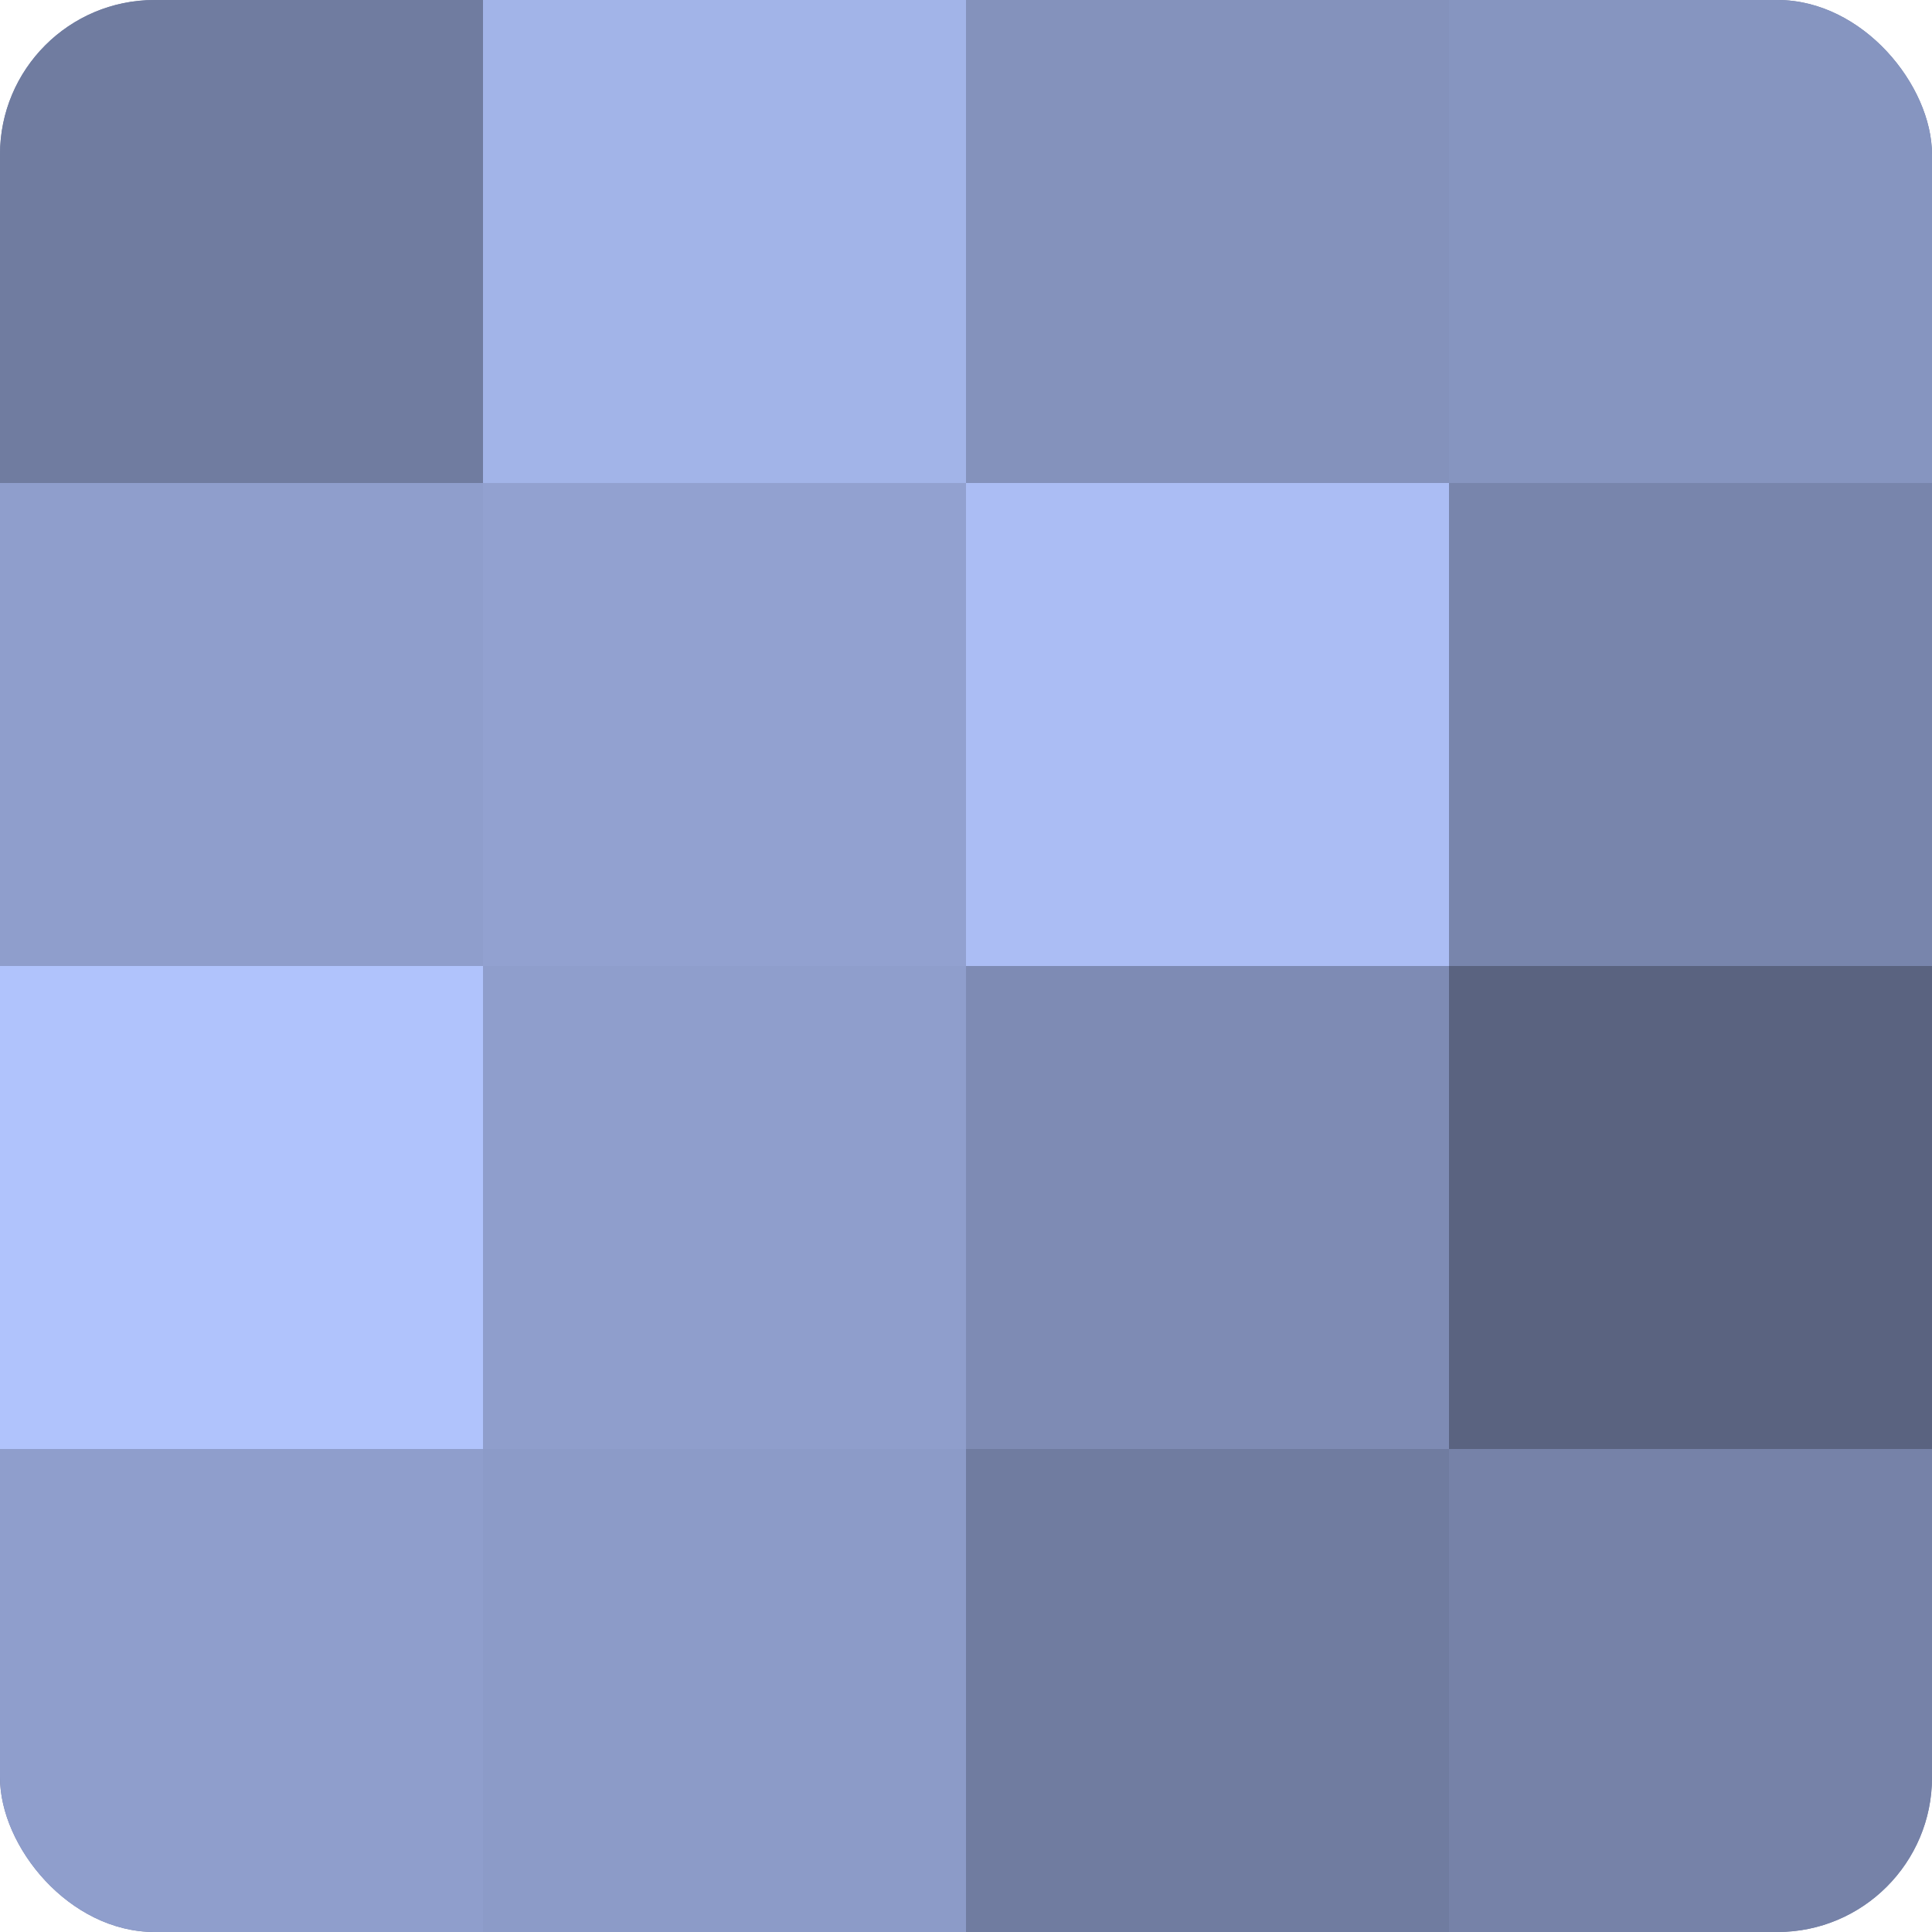 <?xml version="1.0" encoding="UTF-8"?>
<svg xmlns="http://www.w3.org/2000/svg" width="60" height="60" viewBox="0 0 100 100" preserveAspectRatio="xMidYMid meet"><defs><clipPath id="c" width="100" height="100"><rect width="100" height="100" rx="8" ry="8"/></clipPath></defs><g clip-path="url(#c)"><rect width="100" height="100" fill="#707ca0"/><rect width="25" height="25" fill="#707ca0"/><rect y="25" width="25" height="25" fill="#8f9ecc"/><rect y="50" width="25" height="25" fill="#b0c3fc"/><rect y="75" width="25" height="25" fill="#8f9ecc"/><rect x="25" width="25" height="25" fill="#a2b4e8"/><rect x="25" y="25" width="25" height="25" fill="#92a1d0"/><rect x="25" y="50" width="25" height="25" fill="#8f9ecc"/><rect x="25" y="75" width="25" height="25" fill="#8c9bc8"/><rect x="50" width="25" height="25" fill="#8492bc"/><rect x="50" y="25" width="25" height="25" fill="#abbdf4"/><rect x="50" y="50" width="25" height="25" fill="#7e8bb4"/><rect x="50" y="75" width="25" height="25" fill="#707ca0"/><rect x="75" width="25" height="25" fill="#8695c0"/><rect x="75" y="25" width="25" height="25" fill="#7885ac"/><rect x="75" y="50" width="25" height="25" fill="#5a6380"/><rect x="75" y="75" width="25" height="25" fill="#7682a8"/></g></svg>
